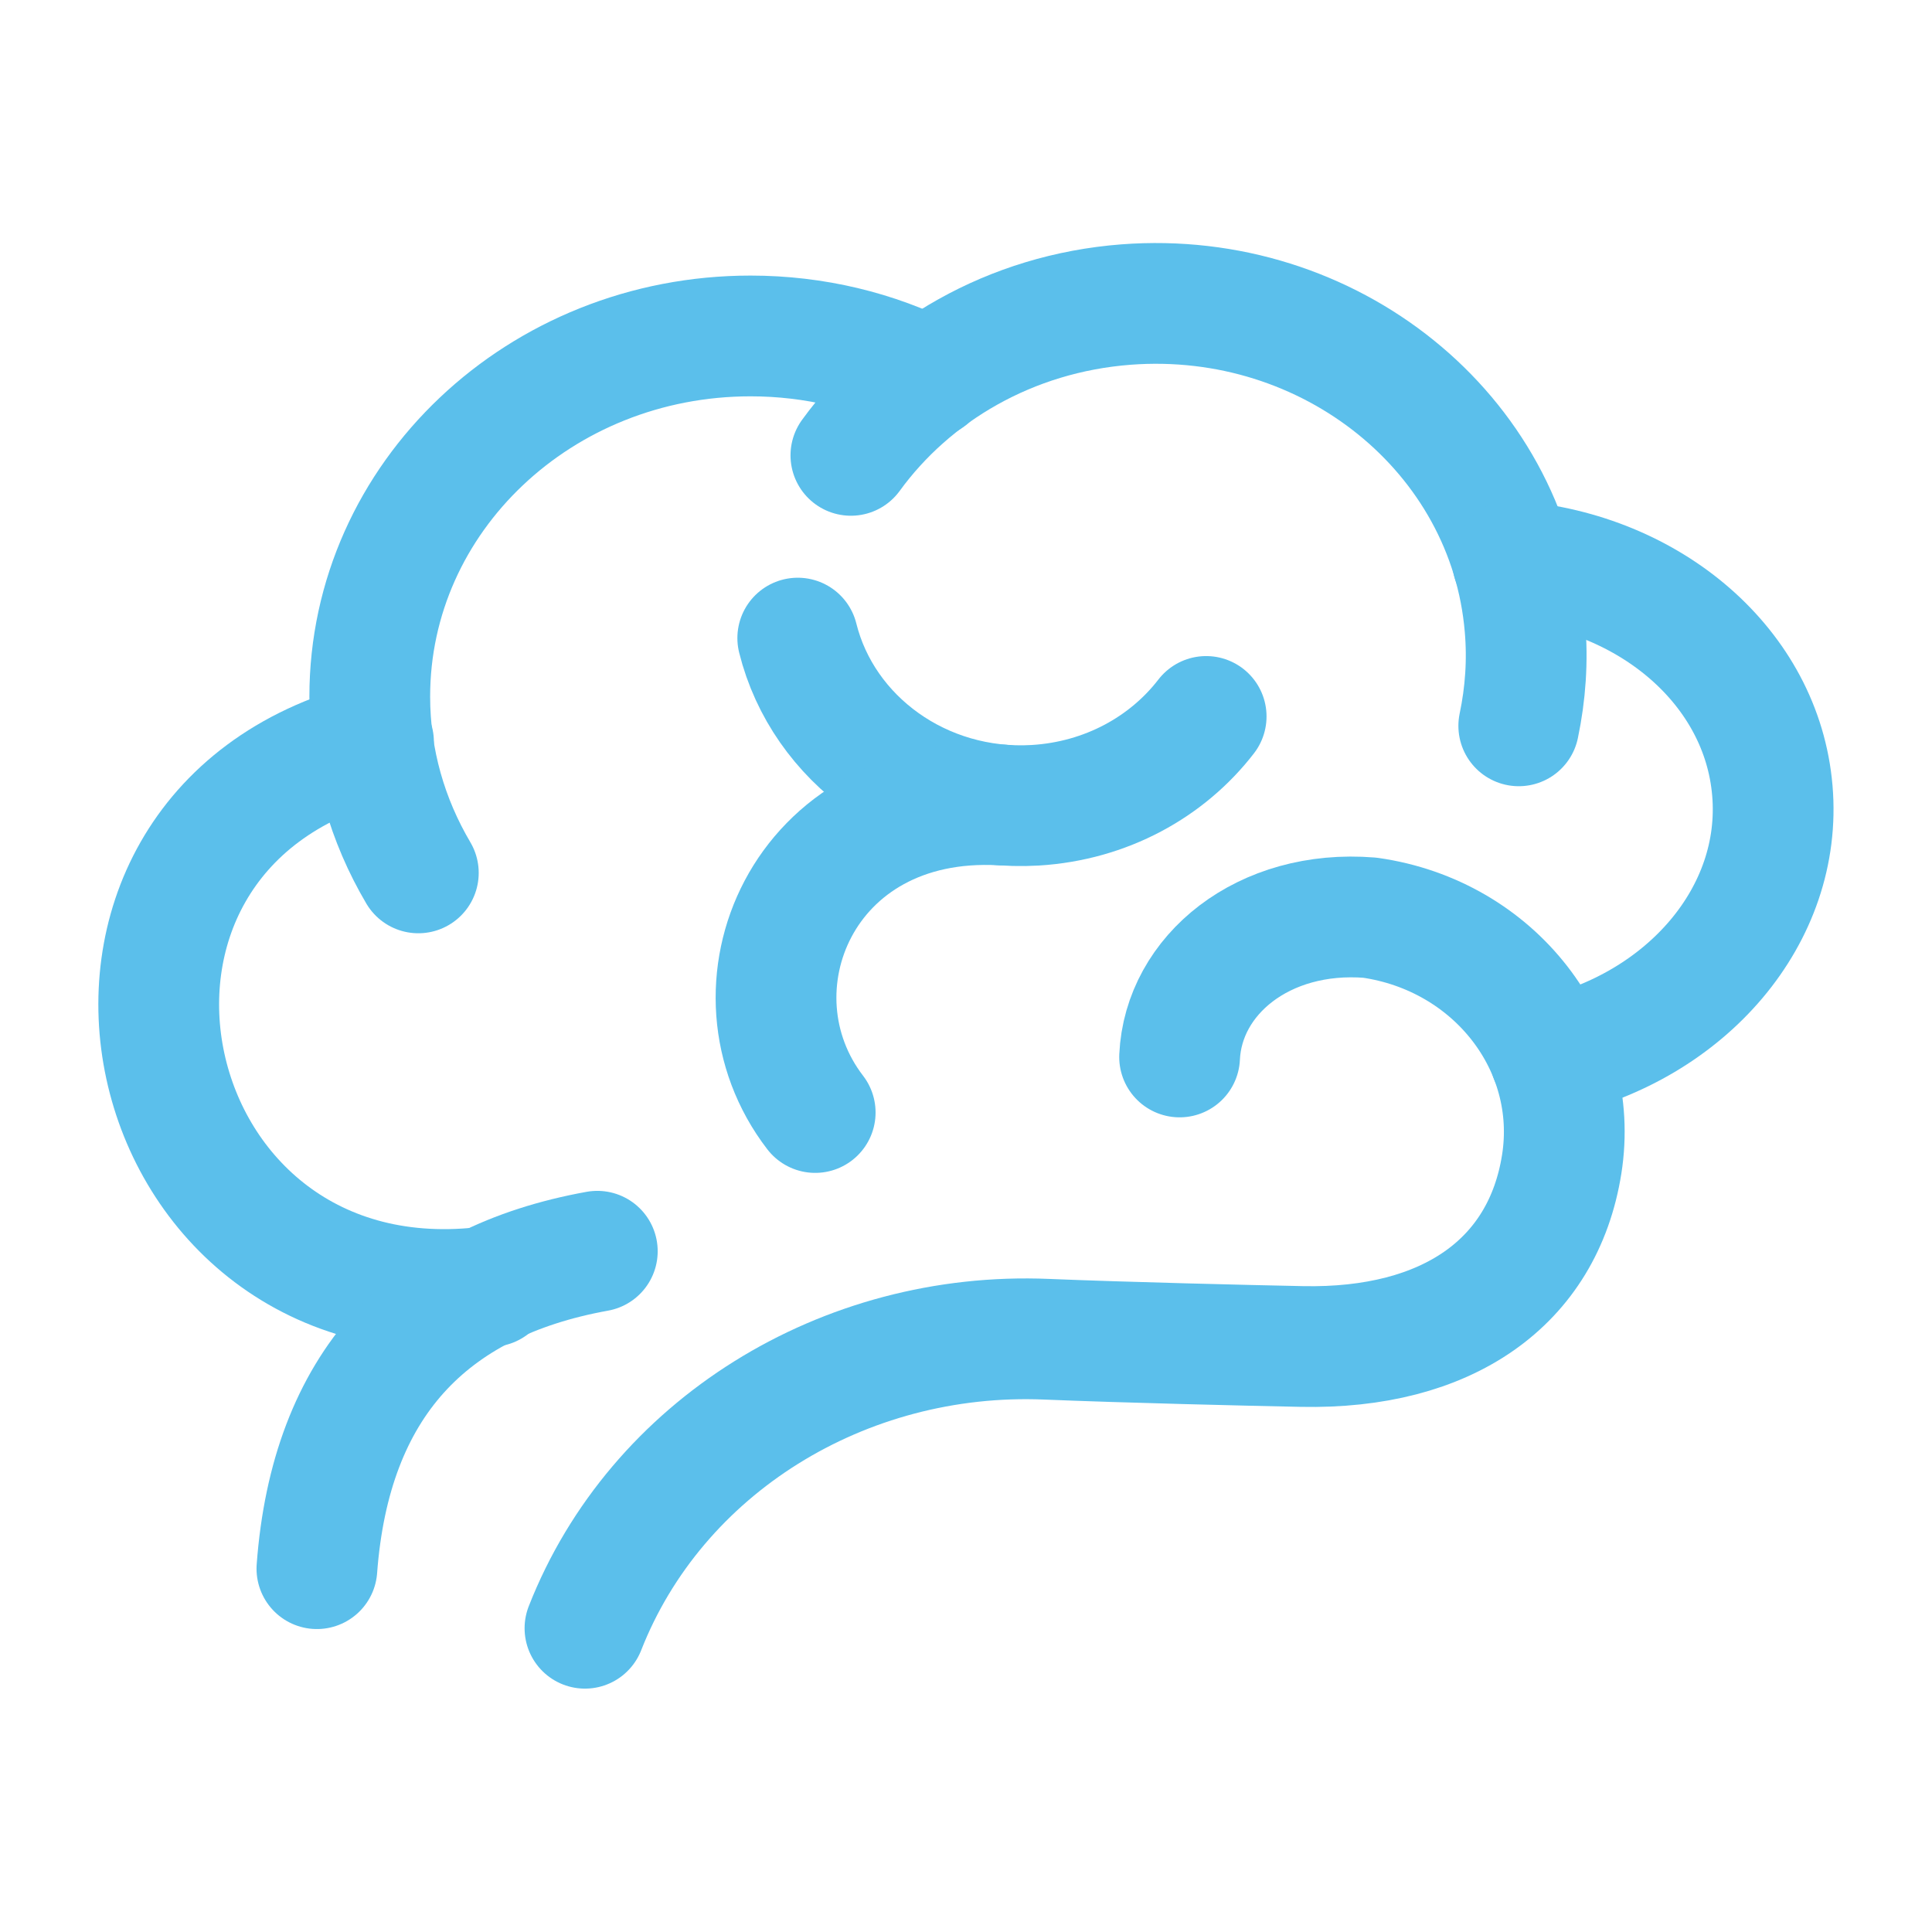 <svg xmlns="http://www.w3.org/2000/svg" fill="none" viewBox="0 0 72 72" height="72" width="72">
<path stroke-linejoin="round" stroke-linecap="round" stroke-width="4.5" stroke="#5BBFEB" d="M31.71 16.97C33.98 13.85 37.66 11.68 41.96 11.35C49.56 10.77 56.22 16.14 56.83 23.36C56.94 24.62 56.85 25.86 56.6 27.05"></path>
<path stroke-linejoin="round" stroke-linecap="round" stroke-width="4.5" stroke="#5BBFEB" d="M56.37 20.91C61.5 21.33 65.66 24.86 66.05 29.46C66.45 34.1 62.85 38.26 57.77 39.39"></path>
<path stroke-linejoin="round" stroke-linecap="round" stroke-width="4.5" stroke="#5BBFEB" d="M44.95 26.7C43.501 28.58 41.221 29.85 38.581 30.01C34.361 30.26 30.671 27.56 29.73 23.78"></path>
<path stroke-linejoin="round" stroke-linecap="round" stroke-width="4.5" stroke="#5BBFEB" d="M30.38 41.46C26.88 36.91 29.86 29.59 37.33 30"></path>
<path stroke-linejoin="round" stroke-linecap="round" stroke-width="4.5" stroke="#5BBFEB" d="M13.92 27.65C0.83 31.04 4.86 49.7 18.3 47.94"></path>
<path stroke-linejoin="round" stroke-linecap="round" stroke-width="4.5" stroke="#5BBFEB" d="M15.59 32.53C14.44 30.58 13.78 28.35 13.78 25.96C13.78 18.53 20.13 12.52 27.97 12.52C30.36 12.52 32.63 13.08 34.6 14.08"></path>
<path stroke-linejoin="round" stroke-linecap="round" stroke-width="4.5" stroke="#5BBFEB" d="M22.26 46.63C15.95 47.77 12.32 51.62 11.81 58.46"></path>
<path stroke-linejoin="round" stroke-linecap="round" stroke-width="4.5" stroke="#5BBFEB" d="M43.96 39.39C44.1 36.34 47.08 33.88 51.05 34.2C55.7 34.86 58.9 38.98 58.2 43.39C57.5 47.8 53.93 50.29 48.52 50.18C46.52 50.14 41.93 50.03 39.01 49.91C31.43 49.59 24.45 53.92 21.8 60.68"></path>
</svg>

